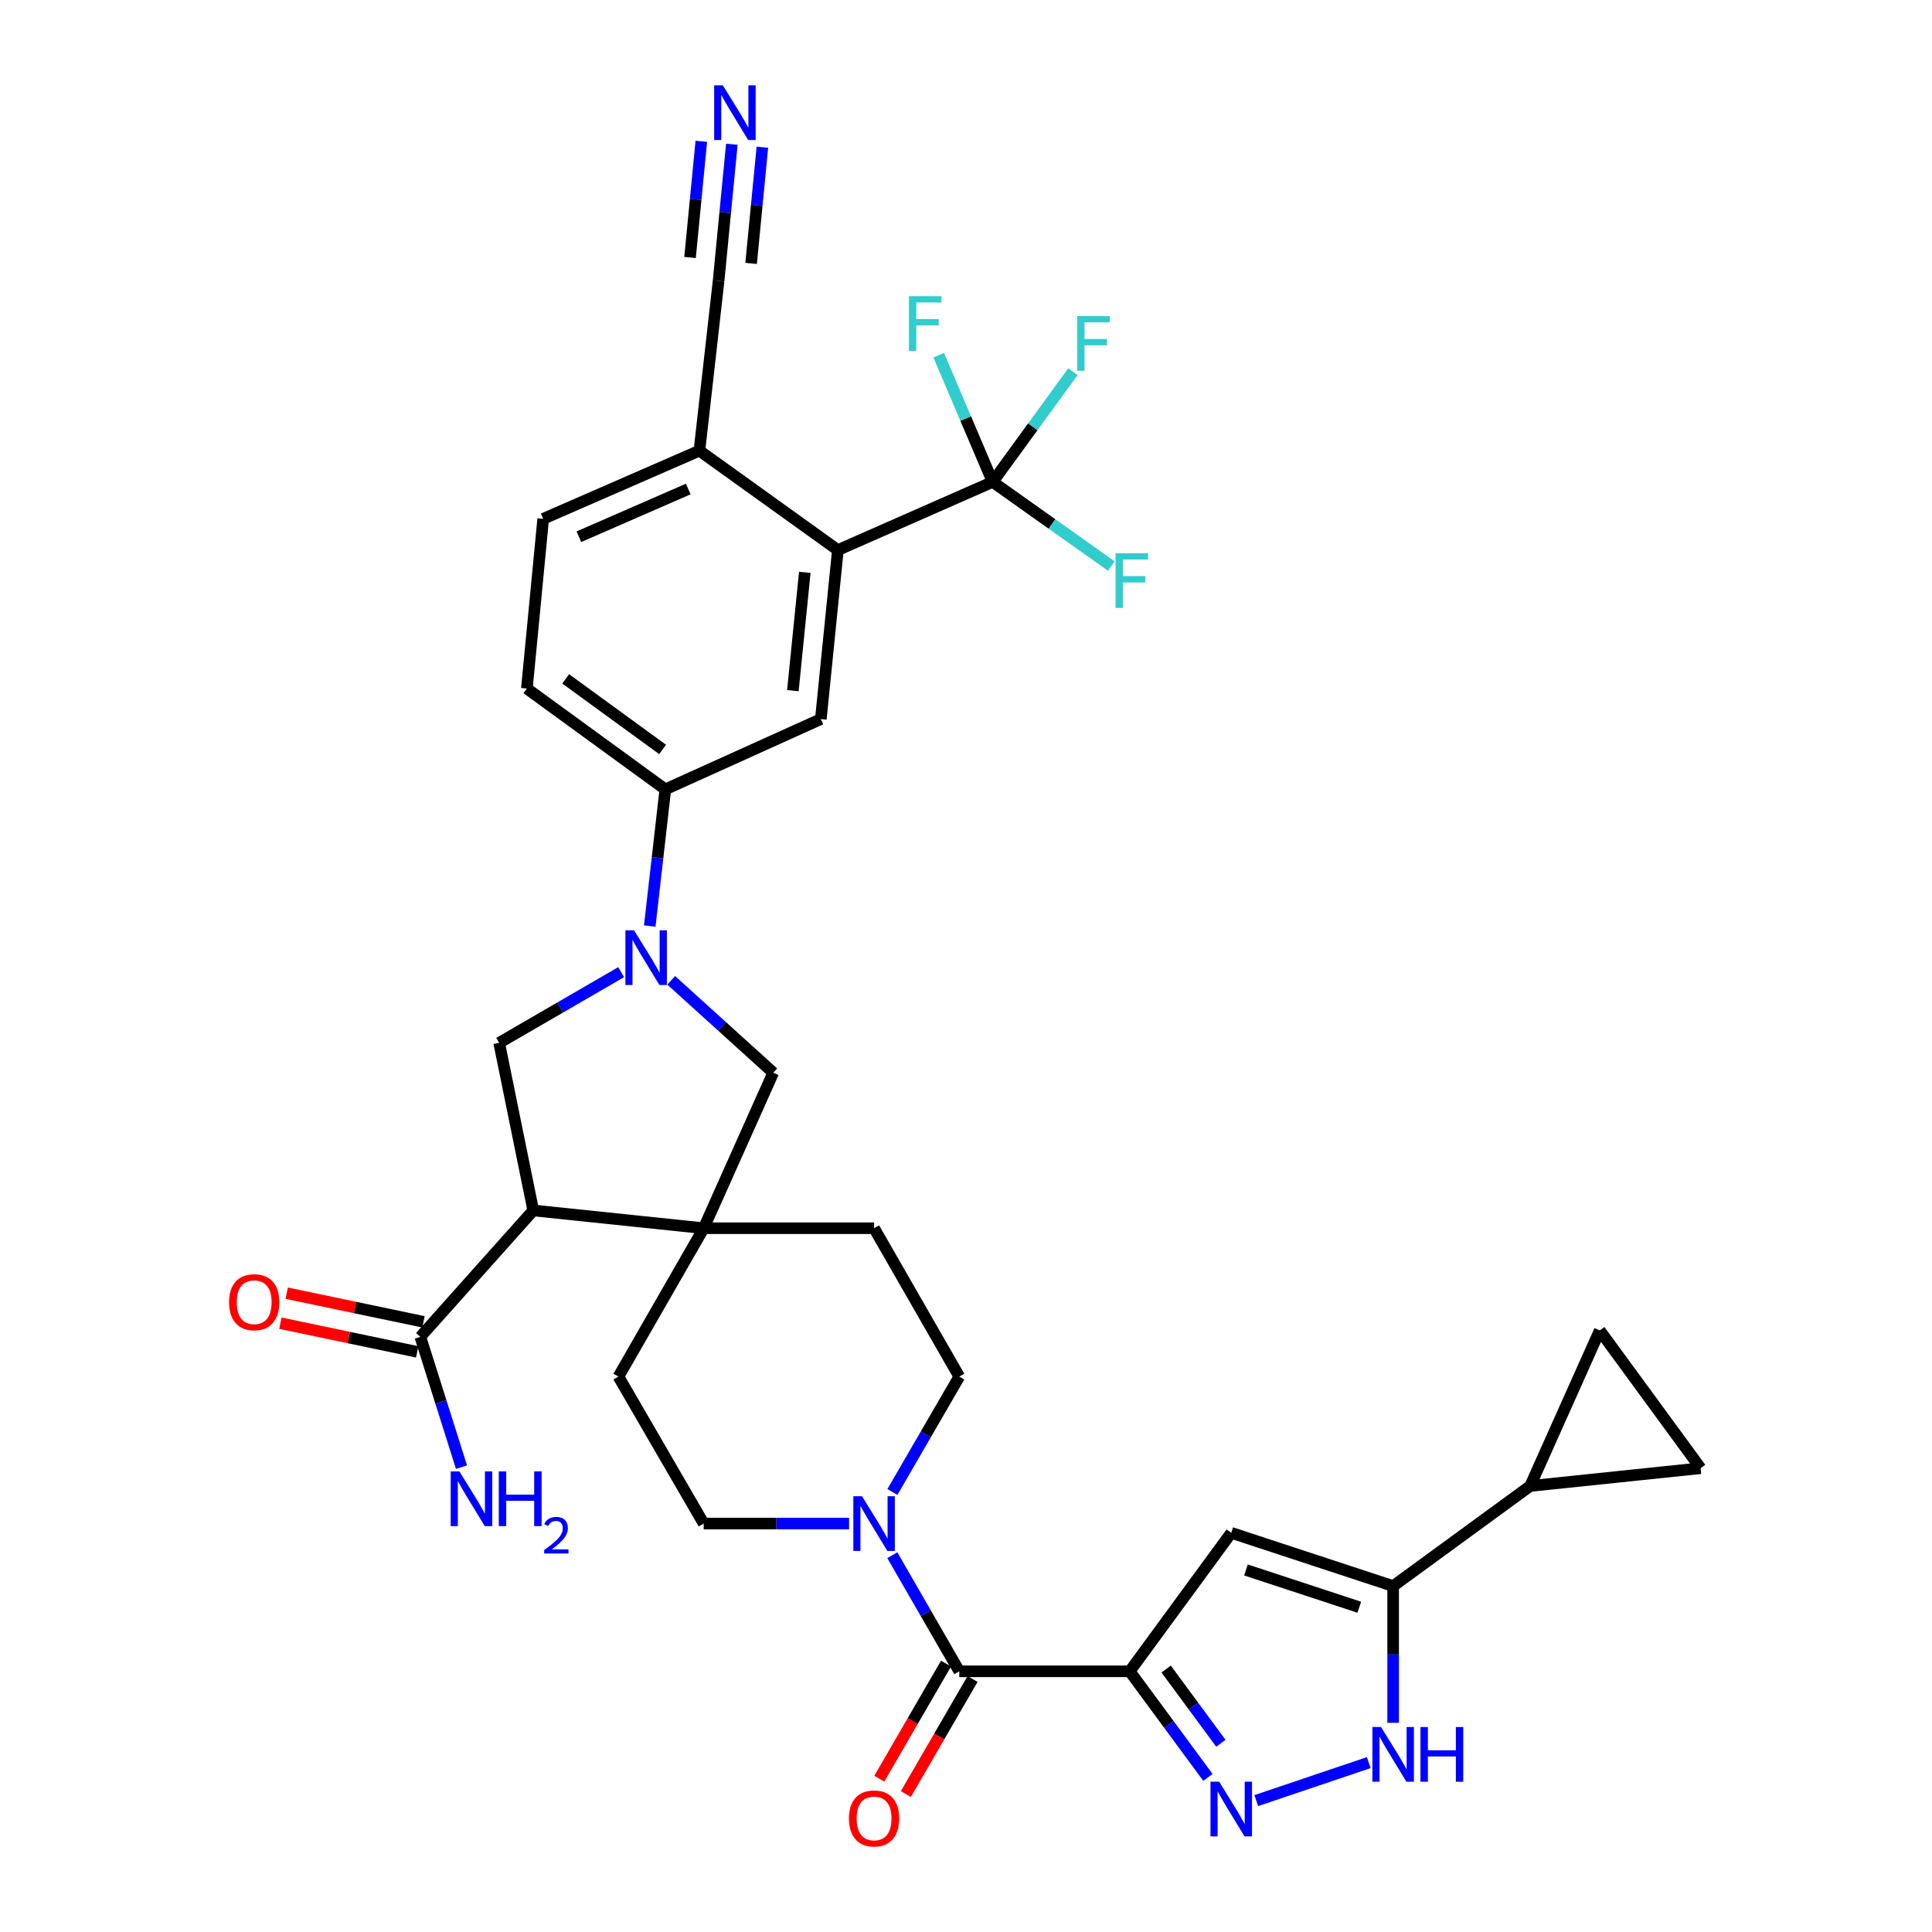 <?xml version='1.0' encoding='iso-8859-1'?>
<svg version='1.1' baseProfile='full'
              xmlns='http://www.w3.org/2000/svg'
                      xmlns:rdkit='http://www.rdkit.org/xml'
                      xmlns:xlink='http://www.w3.org/1999/xlink'
                  xml:space='preserve'
width='1000px' height='1000px' viewBox='0 0 1000 1000'>
<!-- END OF HEADER -->
<rect style='opacity:1.0;fill:#FFFFFF;stroke:none' width='1000' height='1000' x='0' y='0'> </rect>
<path class='bond-2' d='M 584.735,865.069 L 604.978,892.526' style='fill:none;fill-rule:evenodd;stroke:#000000;stroke-width:6px;stroke-linecap:butt;stroke-linejoin:miter;stroke-opacity:1' />
<path class='bond-2' d='M 604.978,892.526 L 625.222,919.983' style='fill:none;fill-rule:evenodd;stroke:#0000FF;stroke-width:6px;stroke-linecap:butt;stroke-linejoin:miter;stroke-opacity:1' />
<path class='bond-2' d='M 603.589,863.883 L 617.759,883.103' style='fill:none;fill-rule:evenodd;stroke:#000000;stroke-width:6px;stroke-linecap:butt;stroke-linejoin:miter;stroke-opacity:1' />
<path class='bond-2' d='M 617.759,883.103 L 631.93,902.322' style='fill:none;fill-rule:evenodd;stroke:#0000FF;stroke-width:6px;stroke-linecap:butt;stroke-linejoin:miter;stroke-opacity:1' />
<path class='bond-3' d='M 584.735,865.069 L 637.294,793.393' style='fill:none;fill-rule:evenodd;stroke:#000000;stroke-width:6px;stroke-linecap:butt;stroke-linejoin:miter;stroke-opacity:1' />
<path class='bond-5' d='M 584.735,865.069 L 496.527,865.069' style='fill:none;fill-rule:evenodd;stroke:#000000;stroke-width:6px;stroke-linecap:butt;stroke-linejoin:miter;stroke-opacity:1' />
<path class='bond-0' d='M 276.011,626.522 L 364.228,635.723' style='fill:none;fill-rule:evenodd;stroke:#000000;stroke-width:6px;stroke-linecap:butt;stroke-linejoin:miter;stroke-opacity:1' />
<path class='bond-9' d='M 276.011,626.522 L 258.368,539.787' style='fill:none;fill-rule:evenodd;stroke:#000000;stroke-width:6px;stroke-linecap:butt;stroke-linejoin:miter;stroke-opacity:1' />
<path class='bond-13' d='M 276.011,626.522 L 217.568,691.952' style='fill:none;fill-rule:evenodd;stroke:#000000;stroke-width:6px;stroke-linecap:butt;stroke-linejoin:miter;stroke-opacity:1' />
<path class='bond-1' d='M 347.404,507.417 L 373.817,531.325' style='fill:none;fill-rule:evenodd;stroke:#0000FF;stroke-width:6px;stroke-linecap:butt;stroke-linejoin:miter;stroke-opacity:1' />
<path class='bond-1' d='M 373.817,531.325 L 400.229,555.234' style='fill:none;fill-rule:evenodd;stroke:#000000;stroke-width:6px;stroke-linecap:butt;stroke-linejoin:miter;stroke-opacity:1' />
<path class='bond-14' d='M 336.309,479.335 L 340.34,443.954' style='fill:none;fill-rule:evenodd;stroke:#0000FF;stroke-width:6px;stroke-linecap:butt;stroke-linejoin:miter;stroke-opacity:1' />
<path class='bond-14' d='M 340.34,443.954 L 344.37,408.573' style='fill:none;fill-rule:evenodd;stroke:#000000;stroke-width:6px;stroke-linecap:butt;stroke-linejoin:miter;stroke-opacity:1' />
<path class='bond-37' d='M 321.508,503.187 L 289.938,521.487' style='fill:none;fill-rule:evenodd;stroke:#0000FF;stroke-width:6px;stroke-linecap:butt;stroke-linejoin:miter;stroke-opacity:1' />
<path class='bond-37' d='M 289.938,521.487 L 258.368,539.787' style='fill:none;fill-rule:evenodd;stroke:#000000;stroke-width:6px;stroke-linecap:butt;stroke-linejoin:miter;stroke-opacity:1' />
<path class='bond-7' d='M 650.246,931.984 L 708.482,912.323' style='fill:none;fill-rule:evenodd;stroke:#0000FF;stroke-width:6px;stroke-linecap:butt;stroke-linejoin:miter;stroke-opacity:1' />
<path class='bond-6' d='M 637.294,793.393 L 721.092,820.952' style='fill:none;fill-rule:evenodd;stroke:#000000;stroke-width:6px;stroke-linecap:butt;stroke-linejoin:miter;stroke-opacity:1' />
<path class='bond-6' d='M 644.903,812.611 L 703.561,831.902' style='fill:none;fill-rule:evenodd;stroke:#000000;stroke-width:6px;stroke-linecap:butt;stroke-linejoin:miter;stroke-opacity:1' />
<path class='bond-4' d='M 364.228,635.723 L 452.427,635.723' style='fill:none;fill-rule:evenodd;stroke:#000000;stroke-width:6px;stroke-linecap:butt;stroke-linejoin:miter;stroke-opacity:1' />
<path class='bond-15' d='M 364.228,635.723 L 400.229,555.234' style='fill:none;fill-rule:evenodd;stroke:#000000;stroke-width:6px;stroke-linecap:butt;stroke-linejoin:miter;stroke-opacity:1' />
<path class='bond-35' d='M 364.228,635.723 L 320.111,712.533' style='fill:none;fill-rule:evenodd;stroke:#000000;stroke-width:6px;stroke-linecap:butt;stroke-linejoin:miter;stroke-opacity:1' />
<path class='bond-10' d='M 496.527,865.069 L 479.197,835.019' style='fill:none;fill-rule:evenodd;stroke:#000000;stroke-width:6px;stroke-linecap:butt;stroke-linejoin:miter;stroke-opacity:1' />
<path class='bond-10' d='M 479.197,835.019 L 461.866,804.969' style='fill:none;fill-rule:evenodd;stroke:#0000FF;stroke-width:6px;stroke-linecap:butt;stroke-linejoin:miter;stroke-opacity:1' />
<path class='bond-26' d='M 489.658,861.087 L 472.396,890.862' style='fill:none;fill-rule:evenodd;stroke:#000000;stroke-width:6px;stroke-linecap:butt;stroke-linejoin:miter;stroke-opacity:1' />
<path class='bond-26' d='M 472.396,890.862 L 455.135,920.638' style='fill:none;fill-rule:evenodd;stroke:#FF0000;stroke-width:6px;stroke-linecap:butt;stroke-linejoin:miter;stroke-opacity:1' />
<path class='bond-26' d='M 503.396,869.051 L 486.134,898.826' style='fill:none;fill-rule:evenodd;stroke:#000000;stroke-width:6px;stroke-linecap:butt;stroke-linejoin:miter;stroke-opacity:1' />
<path class='bond-26' d='M 486.134,898.826 L 468.872,928.602' style='fill:none;fill-rule:evenodd;stroke:#FF0000;stroke-width:6px;stroke-linecap:butt;stroke-linejoin:miter;stroke-opacity:1' />
<path class='bond-12' d='M 721.092,820.952 L 792.027,769.142' style='fill:none;fill-rule:evenodd;stroke:#000000;stroke-width:6px;stroke-linecap:butt;stroke-linejoin:miter;stroke-opacity:1' />
<path class='bond-34' d='M 721.092,820.952 L 721.092,856.34' style='fill:none;fill-rule:evenodd;stroke:#000000;stroke-width:6px;stroke-linecap:butt;stroke-linejoin:miter;stroke-opacity:1' />
<path class='bond-34' d='M 721.092,856.34 L 721.092,891.728' style='fill:none;fill-rule:evenodd;stroke:#0000FF;stroke-width:6px;stroke-linecap:butt;stroke-linejoin:miter;stroke-opacity:1' />
<path class='bond-8' d='M 513.809,249.43 L 433.681,284.717' style='fill:none;fill-rule:evenodd;stroke:#000000;stroke-width:6px;stroke-linecap:butt;stroke-linejoin:miter;stroke-opacity:1' />
<path class='bond-30' d='M 513.809,249.43 L 544.509,271.208' style='fill:none;fill-rule:evenodd;stroke:#000000;stroke-width:6px;stroke-linecap:butt;stroke-linejoin:miter;stroke-opacity:1' />
<path class='bond-30' d='M 544.509,271.208 L 575.21,292.986' style='fill:none;fill-rule:evenodd;stroke:#33CCCC;stroke-width:6px;stroke-linecap:butt;stroke-linejoin:miter;stroke-opacity:1' />
<path class='bond-31' d='M 513.809,249.43 L 534.581,220.904' style='fill:none;fill-rule:evenodd;stroke:#000000;stroke-width:6px;stroke-linecap:butt;stroke-linejoin:miter;stroke-opacity:1' />
<path class='bond-31' d='M 534.581,220.904 L 555.353,192.378' style='fill:none;fill-rule:evenodd;stroke:#33CCCC;stroke-width:6px;stroke-linecap:butt;stroke-linejoin:miter;stroke-opacity:1' />
<path class='bond-32' d='M 513.809,249.43 L 499.841,216.642' style='fill:none;fill-rule:evenodd;stroke:#000000;stroke-width:6px;stroke-linecap:butt;stroke-linejoin:miter;stroke-opacity:1' />
<path class='bond-32' d='M 499.841,216.642 L 485.873,183.855' style='fill:none;fill-rule:evenodd;stroke:#33CCCC;stroke-width:6px;stroke-linecap:butt;stroke-linejoin:miter;stroke-opacity:1' />
<path class='bond-24' d='M 439.482,788.602 L 401.855,788.602' style='fill:none;fill-rule:evenodd;stroke:#0000FF;stroke-width:6px;stroke-linecap:butt;stroke-linejoin:miter;stroke-opacity:1' />
<path class='bond-24' d='M 401.855,788.602 L 364.228,788.602' style='fill:none;fill-rule:evenodd;stroke:#000000;stroke-width:6px;stroke-linecap:butt;stroke-linejoin:miter;stroke-opacity:1' />
<path class='bond-25' d='M 461.911,772.244 L 479.219,742.389' style='fill:none;fill-rule:evenodd;stroke:#0000FF;stroke-width:6px;stroke-linecap:butt;stroke-linejoin:miter;stroke-opacity:1' />
<path class='bond-25' d='M 479.219,742.389 L 496.527,712.533' style='fill:none;fill-rule:evenodd;stroke:#000000;stroke-width:6px;stroke-linecap:butt;stroke-linejoin:miter;stroke-opacity:1' />
<path class='bond-11' d='M 433.681,284.717 L 424.859,372.201' style='fill:none;fill-rule:evenodd;stroke:#000000;stroke-width:6px;stroke-linecap:butt;stroke-linejoin:miter;stroke-opacity:1' />
<path class='bond-11' d='M 416.559,296.246 L 410.384,357.485' style='fill:none;fill-rule:evenodd;stroke:#000000;stroke-width:6px;stroke-linecap:butt;stroke-linejoin:miter;stroke-opacity:1' />
<path class='bond-38' d='M 433.681,284.717 L 362.014,233.268' style='fill:none;fill-rule:evenodd;stroke:#000000;stroke-width:6px;stroke-linecap:butt;stroke-linejoin:miter;stroke-opacity:1' />
<path class='bond-17' d='M 792.027,769.142 L 880.235,759.941' style='fill:none;fill-rule:evenodd;stroke:#000000;stroke-width:6px;stroke-linecap:butt;stroke-linejoin:miter;stroke-opacity:1' />
<path class='bond-18' d='M 792.027,769.142 L 828.037,688.635' style='fill:none;fill-rule:evenodd;stroke:#000000;stroke-width:6px;stroke-linecap:butt;stroke-linejoin:miter;stroke-opacity:1' />
<path class='bond-27' d='M 219.195,684.181 L 183.797,676.766' style='fill:none;fill-rule:evenodd;stroke:#000000;stroke-width:6px;stroke-linecap:butt;stroke-linejoin:miter;stroke-opacity:1' />
<path class='bond-27' d='M 183.797,676.766 L 148.398,669.351' style='fill:none;fill-rule:evenodd;stroke:#FF0000;stroke-width:6px;stroke-linecap:butt;stroke-linejoin:miter;stroke-opacity:1' />
<path class='bond-27' d='M 215.94,699.723 L 180.541,692.308' style='fill:none;fill-rule:evenodd;stroke:#000000;stroke-width:6px;stroke-linecap:butt;stroke-linejoin:miter;stroke-opacity:1' />
<path class='bond-27' d='M 180.541,692.308 L 145.142,684.892' style='fill:none;fill-rule:evenodd;stroke:#FF0000;stroke-width:6px;stroke-linecap:butt;stroke-linejoin:miter;stroke-opacity:1' />
<path class='bond-33' d='M 217.568,691.952 L 228.217,725.672' style='fill:none;fill-rule:evenodd;stroke:#000000;stroke-width:6px;stroke-linecap:butt;stroke-linejoin:miter;stroke-opacity:1' />
<path class='bond-33' d='M 228.217,725.672 L 238.867,759.392' style='fill:none;fill-rule:evenodd;stroke:#0000FF;stroke-width:6px;stroke-linecap:butt;stroke-linejoin:miter;stroke-opacity:1' />
<path class='bond-16' d='M 344.37,408.573 L 424.859,372.201' style='fill:none;fill-rule:evenodd;stroke:#000000;stroke-width:6px;stroke-linecap:butt;stroke-linejoin:miter;stroke-opacity:1' />
<path class='bond-28' d='M 344.37,408.573 L 272.703,356.393' style='fill:none;fill-rule:evenodd;stroke:#000000;stroke-width:6px;stroke-linecap:butt;stroke-linejoin:miter;stroke-opacity:1' />
<path class='bond-28' d='M 342.967,387.909 L 292.8,351.383' style='fill:none;fill-rule:evenodd;stroke:#000000;stroke-width:6px;stroke-linecap:butt;stroke-linejoin:miter;stroke-opacity:1' />
<path class='bond-36' d='M 880.235,759.941 L 828.037,688.635' style='fill:none;fill-rule:evenodd;stroke:#000000;stroke-width:6px;stroke-linecap:butt;stroke-linejoin:miter;stroke-opacity:1' />
<path class='bond-19' d='M 378.803,74.665 L 375.371,110.043' style='fill:none;fill-rule:evenodd;stroke:#0000FF;stroke-width:6px;stroke-linecap:butt;stroke-linejoin:miter;stroke-opacity:1' />
<path class='bond-19' d='M 375.371,110.043 L 371.938,145.422' style='fill:none;fill-rule:evenodd;stroke:#000000;stroke-width:6px;stroke-linecap:butt;stroke-linejoin:miter;stroke-opacity:1' />
<path class='bond-19' d='M 362.998,73.131 L 360.081,103.203' style='fill:none;fill-rule:evenodd;stroke:#0000FF;stroke-width:6px;stroke-linecap:butt;stroke-linejoin:miter;stroke-opacity:1' />
<path class='bond-19' d='M 360.081,103.203 L 357.163,133.275' style='fill:none;fill-rule:evenodd;stroke:#000000;stroke-width:6px;stroke-linecap:butt;stroke-linejoin:miter;stroke-opacity:1' />
<path class='bond-19' d='M 394.608,76.198 L 391.69,106.27' style='fill:none;fill-rule:evenodd;stroke:#0000FF;stroke-width:6px;stroke-linecap:butt;stroke-linejoin:miter;stroke-opacity:1' />
<path class='bond-19' d='M 391.69,106.27 L 388.773,136.342' style='fill:none;fill-rule:evenodd;stroke:#000000;stroke-width:6px;stroke-linecap:butt;stroke-linejoin:miter;stroke-opacity:1' />
<path class='bond-20' d='M 371.938,145.422 L 362.014,233.268' style='fill:none;fill-rule:evenodd;stroke:#000000;stroke-width:6px;stroke-linecap:butt;stroke-linejoin:miter;stroke-opacity:1' />
<path class='bond-21' d='M 362.014,233.268 L 281.154,268.546' style='fill:none;fill-rule:evenodd;stroke:#000000;stroke-width:6px;stroke-linecap:butt;stroke-linejoin:miter;stroke-opacity:1' />
<path class='bond-21' d='M 356.235,253.114 L 299.633,277.809' style='fill:none;fill-rule:evenodd;stroke:#000000;stroke-width:6px;stroke-linecap:butt;stroke-linejoin:miter;stroke-opacity:1' />
<path class='bond-22' d='M 320.111,712.533 L 364.228,788.602' style='fill:none;fill-rule:evenodd;stroke:#000000;stroke-width:6px;stroke-linecap:butt;stroke-linejoin:miter;stroke-opacity:1' />
<path class='bond-23' d='M 452.427,635.723 L 496.527,712.533' style='fill:none;fill-rule:evenodd;stroke:#000000;stroke-width:6px;stroke-linecap:butt;stroke-linejoin:miter;stroke-opacity:1' />
<path class='bond-29' d='M 272.703,356.393 L 281.154,268.546' style='fill:none;fill-rule:evenodd;stroke:#000000;stroke-width:6px;stroke-linecap:butt;stroke-linejoin:miter;stroke-opacity:1' />
<path  class='atom-2' d='M 328.186 481.527
L 337.466 496.527
Q 338.386 498.007, 339.866 500.687
Q 341.346 503.367, 341.426 503.527
L 341.426 481.527
L 345.186 481.527
L 345.186 509.847
L 341.306 509.847
L 331.346 493.447
Q 330.186 491.527, 328.946 489.327
Q 327.746 487.127, 327.386 486.447
L 327.386 509.847
L 323.706 509.847
L 323.706 481.527
L 328.186 481.527
' fill='#0000FF'/>
<path  class='atom-3' d='M 631.034 922.197
L 640.314 937.197
Q 641.234 938.677, 642.714 941.357
Q 644.194 944.037, 644.274 944.197
L 644.274 922.197
L 648.034 922.197
L 648.034 950.517
L 644.154 950.517
L 634.194 934.117
Q 633.034 932.197, 631.794 929.997
Q 630.594 927.797, 630.234 927.117
L 630.234 950.517
L 626.554 950.517
L 626.554 922.197
L 631.034 922.197
' fill='#0000FF'/>
<path  class='atom-8' d='M 714.832 893.906
L 724.112 908.906
Q 725.032 910.386, 726.512 913.066
Q 727.992 915.746, 728.072 915.906
L 728.072 893.906
L 731.832 893.906
L 731.832 922.226
L 727.952 922.226
L 717.992 905.826
Q 716.832 903.906, 715.592 901.706
Q 714.392 899.506, 714.032 898.826
L 714.032 922.226
L 710.352 922.226
L 710.352 893.906
L 714.832 893.906
' fill='#0000FF'/>
<path  class='atom-8' d='M 735.232 893.906
L 739.072 893.906
L 739.072 905.946
L 753.552 905.946
L 753.552 893.906
L 757.392 893.906
L 757.392 922.226
L 753.552 922.226
L 753.552 909.146
L 739.072 909.146
L 739.072 922.226
L 735.232 922.226
L 735.232 893.906
' fill='#0000FF'/>
<path  class='atom-11' d='M 446.167 774.442
L 455.447 789.442
Q 456.367 790.922, 457.847 793.602
Q 459.327 796.282, 459.407 796.442
L 459.407 774.442
L 463.167 774.442
L 463.167 802.762
L 459.287 802.762
L 449.327 786.362
Q 448.167 784.442, 446.927 782.242
Q 445.727 780.042, 445.367 779.362
L 445.367 802.762
L 441.687 802.762
L 441.687 774.442
L 446.167 774.442
' fill='#0000FF'/>
<path  class='atom-20' d='M 374.129 44.157
L 383.409 59.157
Q 384.329 60.637, 385.809 63.317
Q 387.289 65.997, 387.369 66.157
L 387.369 44.157
L 391.129 44.157
L 391.129 72.477
L 387.249 72.477
L 377.289 56.077
Q 376.129 54.157, 374.889 51.957
Q 373.689 49.757, 373.329 49.077
L 373.329 72.477
L 369.649 72.477
L 369.649 44.157
L 374.129 44.157
' fill='#0000FF'/>
<path  class='atom-27' d='M 439.427 941.218
Q 439.427 934.418, 442.787 930.618
Q 446.147 926.818, 452.427 926.818
Q 458.707 926.818, 462.067 930.618
Q 465.427 934.418, 465.427 941.218
Q 465.427 948.098, 462.027 952.018
Q 458.627 955.898, 452.427 955.898
Q 446.187 955.898, 442.787 952.018
Q 439.427 948.138, 439.427 941.218
M 452.427 952.698
Q 456.747 952.698, 459.067 949.818
Q 461.427 946.898, 461.427 941.218
Q 461.427 935.658, 459.067 932.858
Q 456.747 930.018, 452.427 930.018
Q 448.107 930.018, 445.747 932.818
Q 443.427 935.618, 443.427 941.218
Q 443.427 946.938, 445.747 949.818
Q 448.107 952.698, 452.427 952.698
' fill='#FF0000'/>
<path  class='atom-28' d='M 118.574 674.018
Q 118.574 667.218, 121.934 663.418
Q 125.294 659.618, 131.574 659.618
Q 137.854 659.618, 141.214 663.418
Q 144.574 667.218, 144.574 674.018
Q 144.574 680.898, 141.174 684.818
Q 137.774 688.698, 131.574 688.698
Q 125.334 688.698, 121.934 684.818
Q 118.574 680.938, 118.574 674.018
M 131.574 685.498
Q 135.894 685.498, 138.214 682.618
Q 140.574 679.698, 140.574 674.018
Q 140.574 668.458, 138.214 665.658
Q 135.894 662.818, 131.574 662.818
Q 127.254 662.818, 124.894 665.618
Q 122.574 668.418, 122.574 674.018
Q 122.574 679.738, 124.894 682.618
Q 127.254 685.498, 131.574 685.498
' fill='#FF0000'/>
<path  class='atom-31' d='M 577.418 286.365
L 594.258 286.365
L 594.258 289.605
L 581.218 289.605
L 581.218 298.205
L 592.818 298.205
L 592.818 301.485
L 581.218 301.485
L 581.218 314.685
L 577.418 314.685
L 577.418 286.365
' fill='#33CCCC'/>
<path  class='atom-32' d='M 557.569 163.611
L 574.409 163.611
L 574.409 166.851
L 561.369 166.851
L 561.369 175.451
L 572.969 175.451
L 572.969 178.731
L 561.369 178.731
L 561.369 191.931
L 557.569 191.931
L 557.569 163.611
' fill='#33CCCC'/>
<path  class='atom-33' d='M 470.472 153.308
L 487.312 153.308
L 487.312 156.548
L 474.272 156.548
L 474.272 165.148
L 485.872 165.148
L 485.872 168.428
L 474.272 168.428
L 474.272 181.628
L 470.472 181.628
L 470.472 153.308
' fill='#33CCCC'/>
<path  class='atom-34' d='M 237.773 761.589
L 247.053 776.589
Q 247.973 778.069, 249.453 780.749
Q 250.933 783.429, 251.013 783.589
L 251.013 761.589
L 254.773 761.589
L 254.773 789.909
L 250.893 789.909
L 240.933 773.509
Q 239.773 771.589, 238.533 769.389
Q 237.333 767.189, 236.973 766.509
L 236.973 789.909
L 233.293 789.909
L 233.293 761.589
L 237.773 761.589
' fill='#0000FF'/>
<path  class='atom-34' d='M 258.173 761.589
L 262.013 761.589
L 262.013 773.629
L 276.493 773.629
L 276.493 761.589
L 280.333 761.589
L 280.333 789.909
L 276.493 789.909
L 276.493 776.829
L 262.013 776.829
L 262.013 789.909
L 258.173 789.909
L 258.173 761.589
' fill='#0000FF'/>
<path  class='atom-34' d='M 281.705 788.916
Q 282.392 787.147, 284.029 786.17
Q 285.665 785.167, 287.936 785.167
Q 290.761 785.167, 292.345 786.698
Q 293.929 788.229, 293.929 790.948
Q 293.929 793.72, 291.869 796.308
Q 289.837 798.895, 285.613 801.957
L 294.245 801.957
L 294.245 804.069
L 281.653 804.069
L 281.653 802.3
Q 285.137 799.819, 287.197 797.971
Q 289.282 796.123, 290.285 794.46
Q 291.289 792.796, 291.289 791.08
Q 291.289 789.285, 290.391 788.282
Q 289.493 787.279, 287.936 787.279
Q 286.431 787.279, 285.428 787.886
Q 284.425 788.493, 283.712 789.84
L 281.705 788.916
' fill='#0000FF'/>
</svg>

